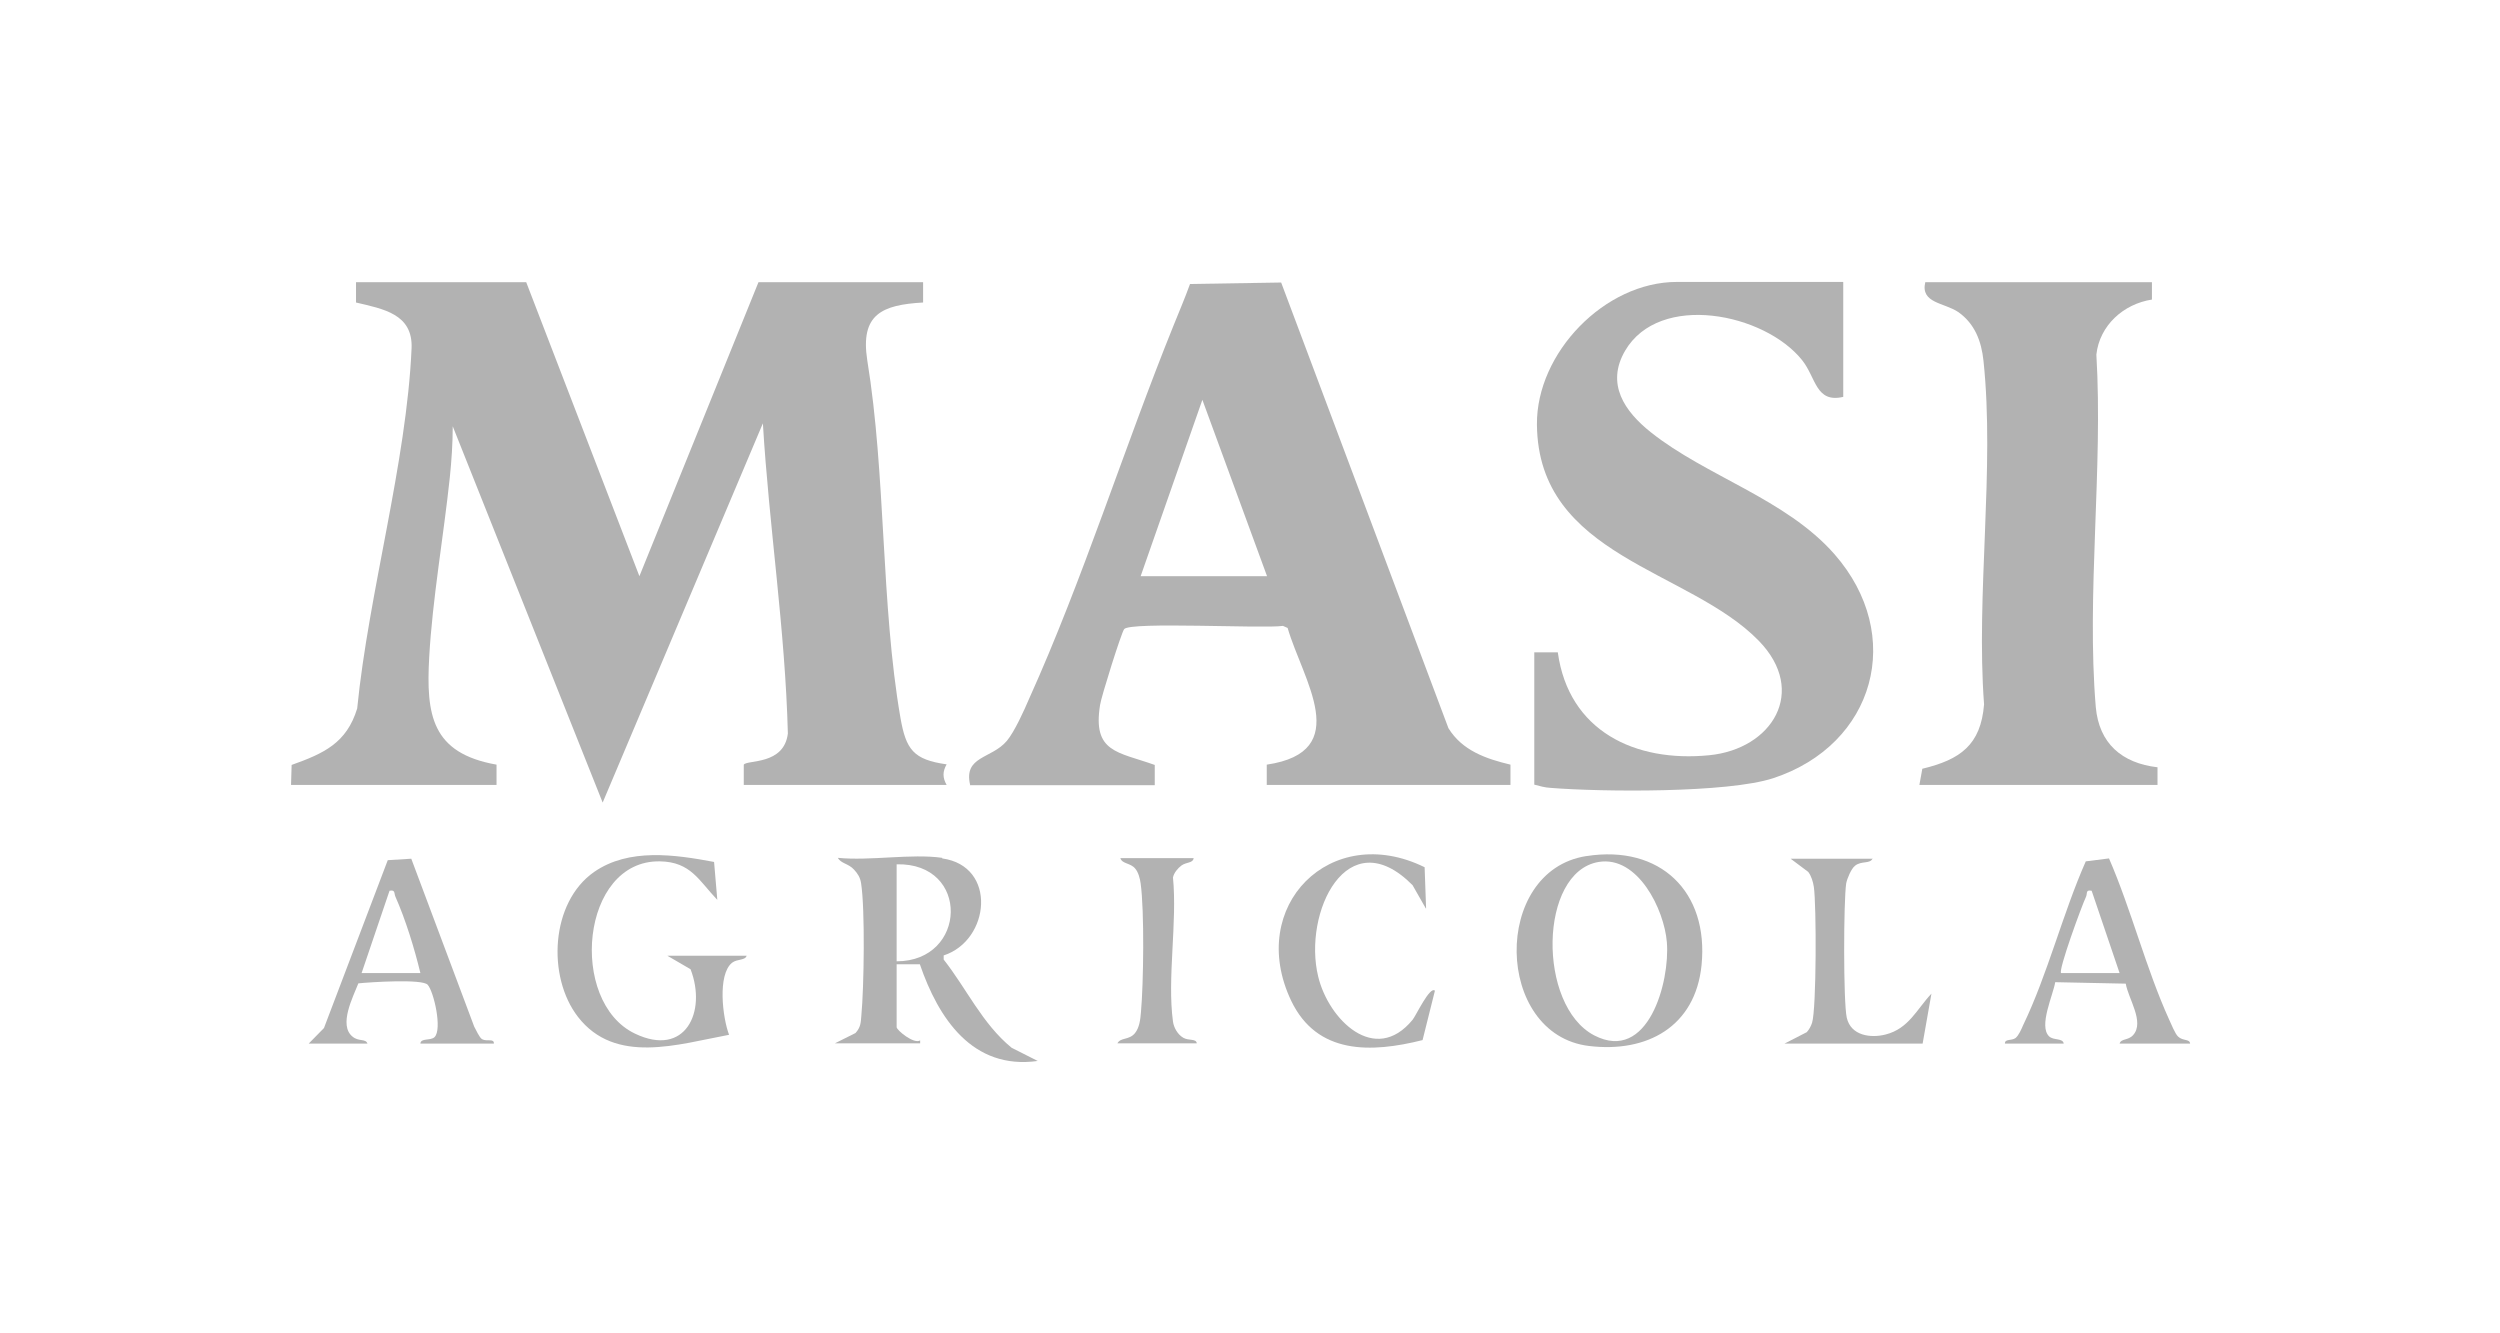 <?xml version="1.0" encoding="UTF-8"?>
<svg xmlns="http://www.w3.org/2000/svg" id="Livello_1" version="1.1" viewBox="0 0 850.4 453.5">
  <defs>
    <style>
      .st0 {
        fill: #b2b2b2;
      }
    </style>
  </defs>
  <path class="st0" d="M179,96l38.5,100,40.5-100h56v6.9c-14,.8-21.4,4-19,19.6,6.4,39.2,4.6,82.9,11.3,121.7,1.9,10.8,4.4,14.2,15.7,15.8-1.4,2.5-1.4,4.5,0,7h-69v-6.9c1.2-1.7,13.7.2,15-10.6-.9-35.3-6.4-70.4-8.5-105.5l-54.5,129-51-128c0,5.8-.4,11.7-1,17.5-2.1,19.8-5.9,41.3-7,61-1.1,19.7.8,32.7,22.9,36.6v6.9c.1,0-69.9,0-69.9,0l.2-6.8c10.9-3.9,18.7-7.4,22.3-19.2,3.9-39.3,16.8-83.6,18.5-122.5.5-11.7-9.6-13.4-18.9-15.6v-6.9c-.1,0,57.9,0,57.9,0h0Z"></path>
  <path class="st0" d="M330,267c-2.3-9.9,7.3-8.8,12.5-15,2.6-3.1,5.9-10.4,7.6-14.4,18.2-40.3,32.4-85.6,49.1-126.9,1.9-4.7,3.9-9.4,5.6-14.1l31-.5,56.9,151.6c4.7,7.6,12.7,10.4,21.1,12.4v6.9c.1,0-82.9,0-82.9,0v-6.9c29.8-4.4,12.2-28.9,7.1-46.5l-1.6-.7c-6.7,1-52-1.5-54,1.1-.9,1-7.9,23.3-8.2,25.8-2.6,16.2,6,15.9,18.6,20.4v6.9c.1,0-62.9,0-62.9,0h0ZM431,196l-22-60-21,60h43Z"></path>
  <path class="st0" d="M627,96v39c-9.4,2.2-9.2-6.5-14-12.5-12.8-16-48.5-23.2-60.2-3.2-6.6,11.3-.2,20.6,8.7,27.7,18.8,15,46,22.7,62.5,41.5,24.2,27.6,13.8,64.8-20.8,76.2-15.5,5.1-58.4,4.7-75.8,3.3-1.9-.1-3.6-.6-5.5-1.1v-45h8c3.7,26.8,26.3,37.5,51.5,35,21.4-2.1,33.6-21.7,16.9-38.9-23.7-24.4-75.1-28.5-75.5-73.6-.2-24.4,23.1-48.5,47.6-48.5h56.5Z"></path>
  <path class="st0" d="M732,96v5.9c-9.7,1.5-17.8,8.8-18.9,18.7,2.3,38.7-3.4,81.7-.2,119.9,1.1,12.4,8.9,19.1,21,20.5v6s-81,0-81,0l1-5.5c12.9-3.1,19.9-8.1,21-21.9-2.8-37.4,3.7-80.2-.2-116.9-.7-6.6-2.9-12.5-8.5-16.5-4.8-3.3-13-3-11.3-10.2h77Z"></path>
  <path class="st0" d="M320.5,292c18.8,2.6,16.3,27.9.5,33v1.4c7.8,9.9,13.1,21.8,23.1,30l8.9,4.5c-22.2,3.1-33.8-14.5-40.1-32.9h-7.9c0-.1,0,21.4,0,21.4,0,1,5.9,5.9,8,4.5v1h-29l7-3.5c1.8-2,1.8-3.5,2-6,.9-9.4,1.3-36.2-.1-45-.3-1.9-1.1-3.2-2.4-4.6-1.9-2.1-4.4-2-5.5-4,11,1.1,24.9-1.5,35.5,0h0ZM305,327c24,0,25.1-33.6,0-33v33Z"></path>
  <path class="st0" d="M539.7,291.2c25-3.9,41.6,12.1,39.1,37.1-2.1,20.9-18.5,29.9-38.3,27.5-32.2-3.9-33.1-59.6-.9-64.6h0ZM543.8,293.2c-20.4,3.4-20.9,48.9-1.5,59,18.3,9.5,25.8-18.2,24.7-31.7-.9-11.2-9.9-29.5-23.2-27.3h0Z"></path>
  <path class="st0" d="M254,325c-.4,1.8-3.2,1.1-5,2.5-5,4.1-3.2,18.7-1,24.5-17.3,3.2-38.7,10.3-51.4-6.1-10.6-13.7-9.3-39,5.5-49.3,11.8-8.2,27.5-5.9,40.8-3.4l1.1,12.9c-6.3-6.6-9-12.9-19.5-13.1-27-.5-31.2,47.8-8.5,58.6,17.1,8.2,24.5-7.4,18.9-21.9l-7.9-4.6h27,0Z"></path>
  <path class="st0" d="M105,355l5.2-5.3,21.7-57.1,8-.5,21.4,57.1c.6,1.1,1.8,3.8,2.7,4.3,1.6.9,4.1-.4,4,1.5h-25c.1-2,3.4-.9,4.8-2.2,2.7-2.6-.2-15.4-2.3-17.8-1.7-2.1-19.7-.9-23.6-.5-1.8,4.6-6.8,14.2-2,18.1,2.1,1.8,4.5.6,5.1,2.4h-20ZM123,331h20c-2-8.3-5-18.1-8.5-26-.5-1.2,0-2.4-2-2,0,0-9.5,28-9.5,28Z"></path>
  <path class="st0" d="M682,355c-.1-1.7,2.2-.9,3.6-1.9,1.1-.9,2-3,2.6-4.4,8.3-17.2,13.5-38.1,21.3-55.7l7.9-1c7.6,17.5,12.6,37.5,20.4,54.7.7,1.5,2.1,5,3.1,5.9,1.7,1.6,3.9.7,4.1,2.4h-24c.5-1.8,2.9-1,4.6-2.9,4-4.4-1.7-12.5-2.5-17.5l-24-.5c-.7,4.4-5.7,14.9-2.1,18.4,1.5,1.5,4.7.5,5,2.5h-20ZM701,331h20l-9.5-28c-2.1-.4-1.4.8-1.9,2-1.4,2.9-9.5,25-8.5,26h0Z"></path>
  <path class="st0" d="M485,309l-4.5-7.9c-22.2-22.4-37.4,9.4-32.1,31.1,3.5,14.6,19.3,30.3,32.1,14.7,1.1-1.3,5.9-11.6,7.6-9.9l-4.2,16.8c-17.5,4.4-35.9,5-44.7-13.4-15.3-32.2,13.5-61.1,45.4-45.4l.5,14h0Z"></path>
  <path class="st0" d="M637,292c-.9,2-3.8.7-6,2.5-1.3,1-2.7,4.4-3,6-.9,6-1,40.4.2,45.7,1.4,6.1,8.1,7,13.2,5.7,7.9-2,10.6-8.6,15.6-13.9l-3,17h-47l7.6-3.9c.8-.9,1.4-2,1.8-3.2,1.5-4.9,1.5-40,.6-46.2-.3-1.8-.8-3.6-1.9-5.1l-6-4.5h28,0Z"></path>
  <path class="st0" d="M406,292c-.2,1.6-2.4,1.2-4.1,2.4-1.2.9-2.6,2.5-2.9,4.1,1.5,15.2-2,34.3,0,49,.3,2.1,1.6,4.4,3.5,5.5s4.4.2,4.6,1.9h-27c1.1-2.1,4-1,6-3.5,1.5-1.9,1.8-4.6,2-7,.9-9.8,1.2-34.6-.1-43.9-.2-1.6-.8-3.9-1.9-5.1-1.6-1.9-4.4-1.5-5-3.5h25Z"></path>
</svg>
